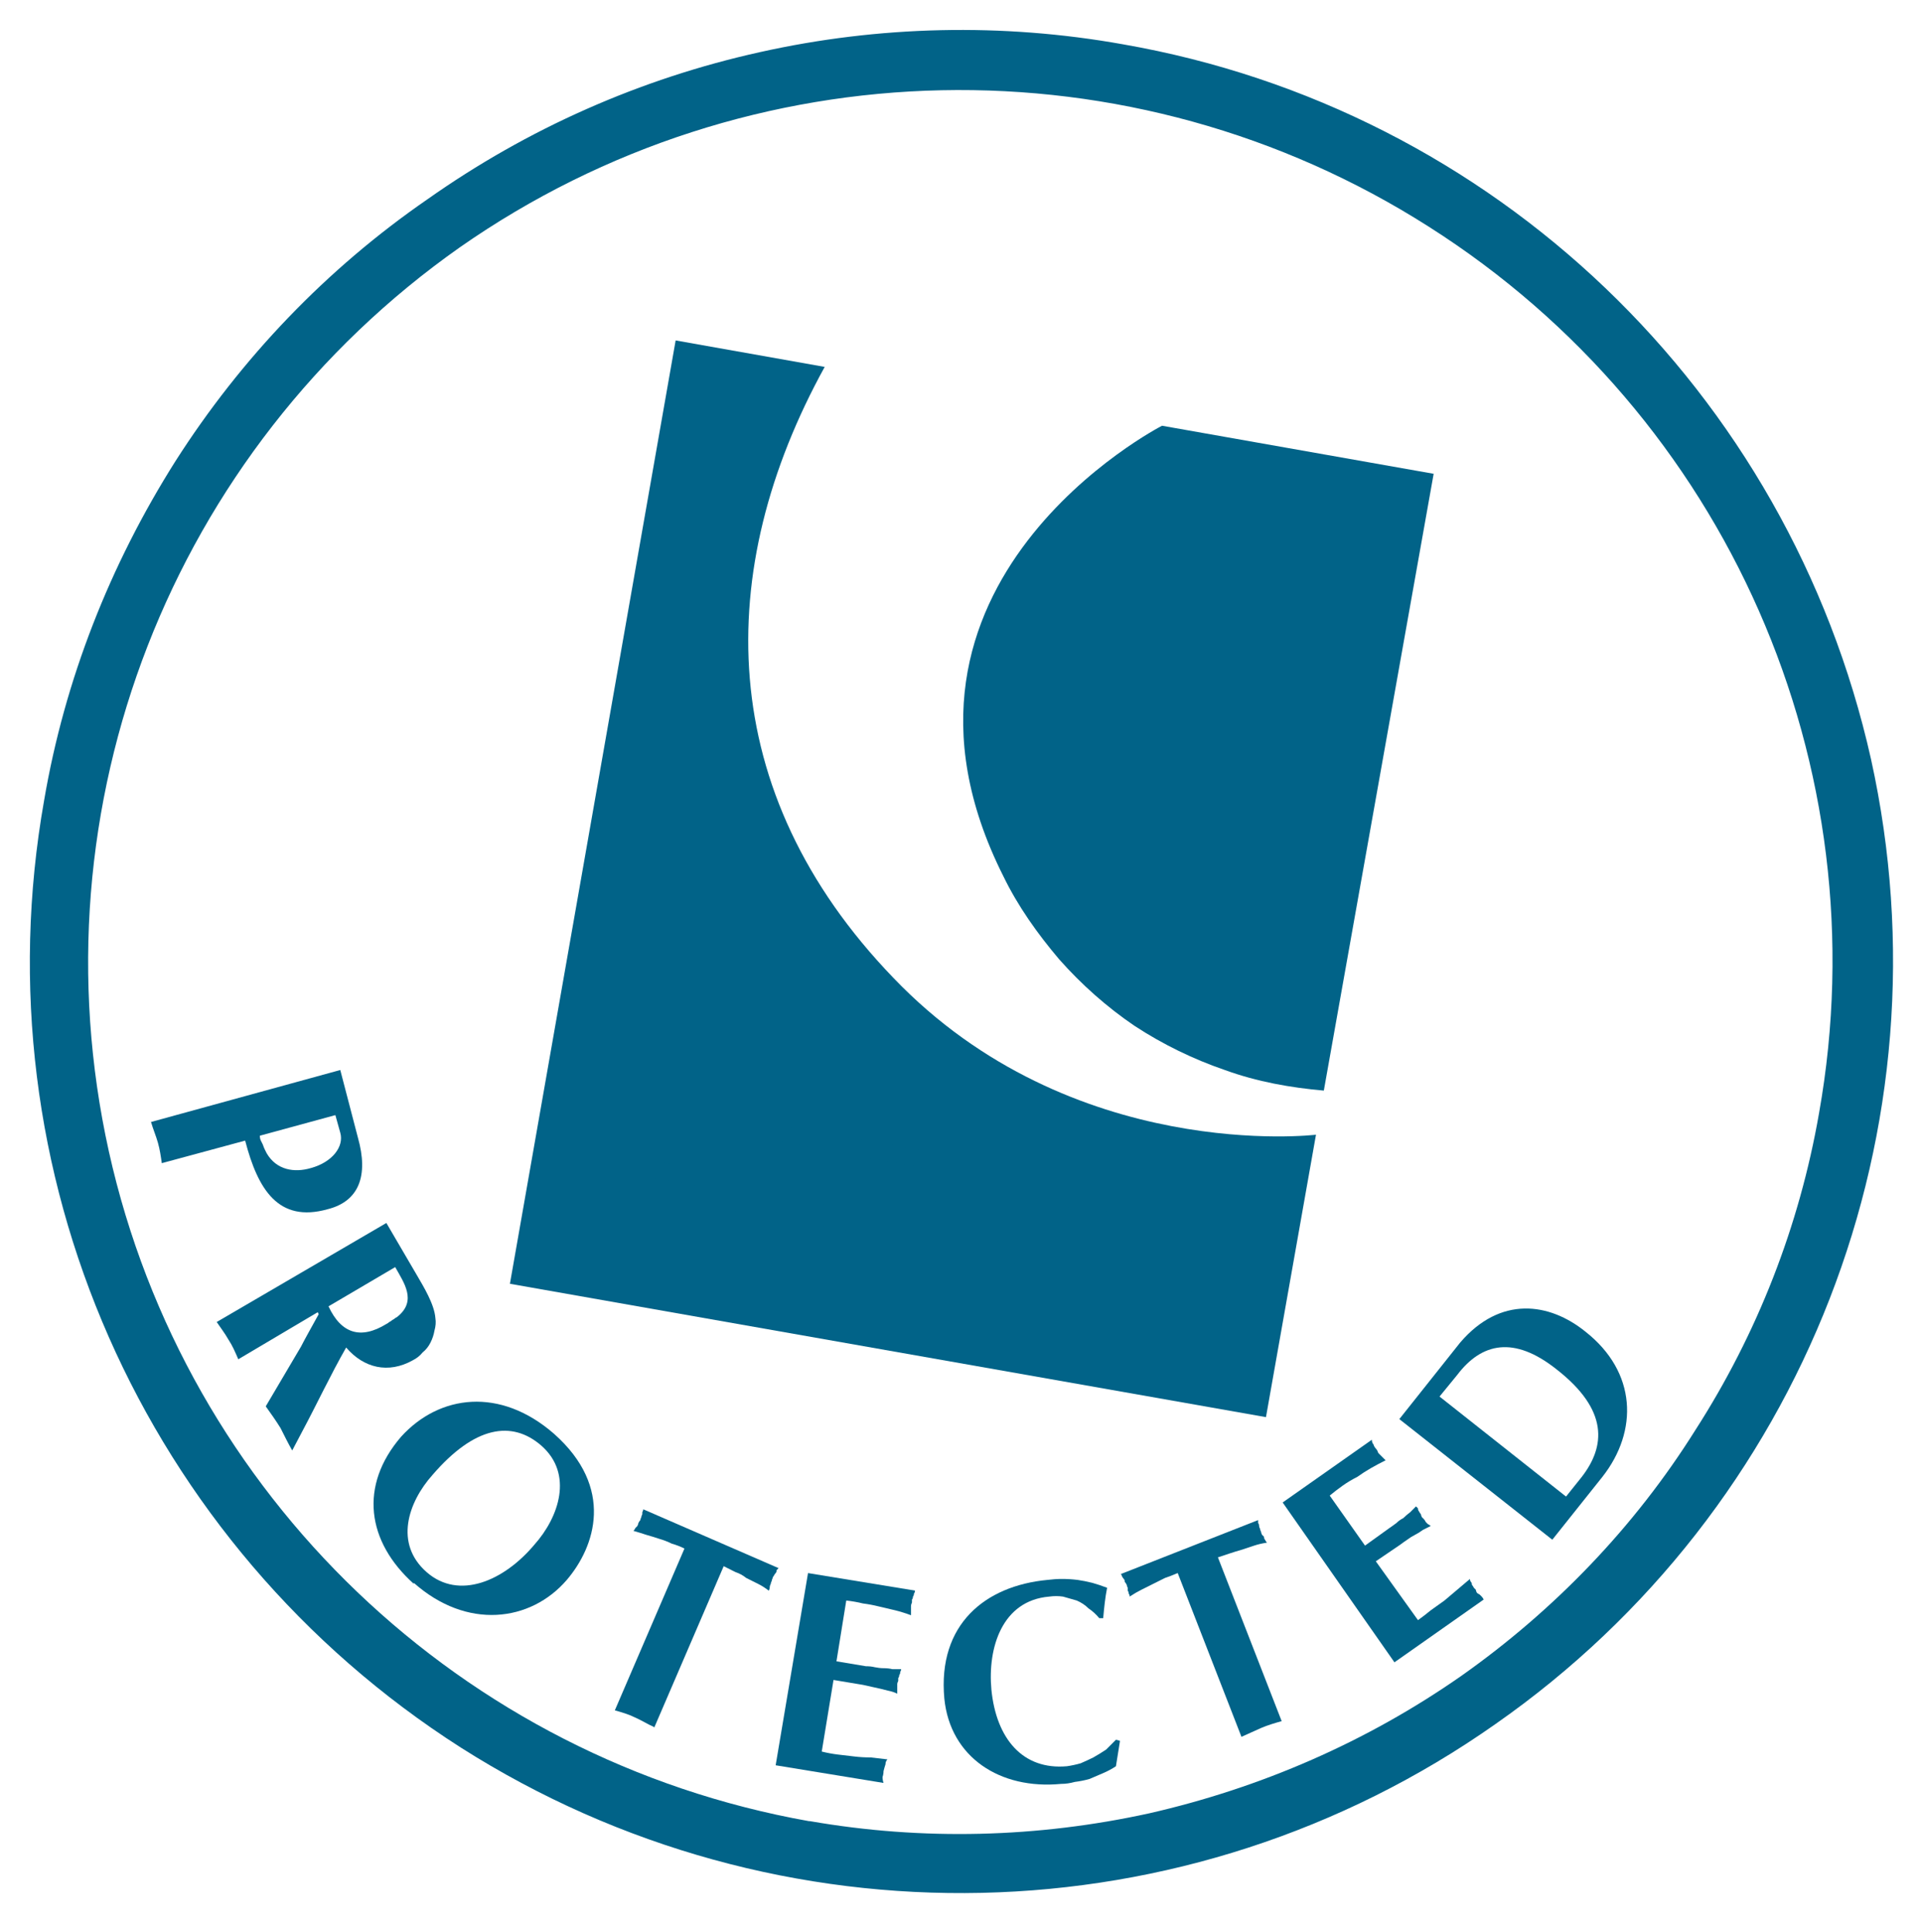 <svg xmlns="http://www.w3.org/2000/svg" version="1.2" viewBox="-3 -3 196 197" width="190" height="191" transform="matrix(1, 0, 0, 1, 0, 0)"><g id="deeditor_bgCarrier" stroke-width="0">
  <rect id="dee_c_e" x="-3" y="-3" width="196" height="197" rx="38.4" fill="transparent" strokewidth="0"/>
</g>
  <title>atol</title>
  <style>
		.s0 { fill: #016388 } 
		.s1 { fill: #016388 } 
	</style>
  <path id="Layer" class="s0" d="m88.1 96.7c18.2 19 43.1 16 43.1 16l-5.1 28.8-77.1-13.6 16.9-96.2 15.2 2.7c-11.4 20.7-11.3 43.3 7 62.3z" fill="#016388"/>
  <path id="Layer" class="s0" d="m132 108.2c-3.4-0.3-6.8-0.9-10.1-2.1-3.2-1.1-6.3-2.6-9.2-4.5-2.8-1.9-5.4-4.2-7.7-6.8-2.2-2.6-4.2-5.4-5.7-8.5-15-29.9 16.2-45.9 16.2-45.9l27.7 4.9-11.2 62.9" fill="#016388"/>
  <path id="Layer" fill-rule="evenodd" class="s1" d="m74.3 120.9l-4.1-0.7-0.9-2.1-6.8-1.2-1.6 1.7-4-0.7 8.2-8.2 4.4 0.8zm-5.8-4.7l-1.7-4-3 3.2z" fill="#016388"/>
  <path id="Layer" class="s1" d="m76.8 111.8l14.8 2.6-0.3 1.7-5.5-1-1.3 7.6-3.9-0.7 1.4-7.6-5.5-1 0.3-1.6" fill="#016388"/>
  <path id="Layer" fill-rule="evenodd" class="s1" d="m110 122.5q-0.5 2.5-3.5 3.3-0.7 0.2-1.5 0.3-0.8 0-1.6 0-0.8 0-1.5 0-0.8-0.1-1.6-0.3-0.8-0.1-1.5-0.3-0.8-0.2-1.5-0.4-0.8-0.3-1.5-0.7-0.7-0.3-1.3-0.8c-1.7-1.2-2.4-2.6-2.1-4.3q0.4-2.5 3.5-3.3 0.7-0.2 1.5-0.3 0.8-0.1 1.6-0.1 0.7 0 1.5 0.1 0.8 0.1 1.6 0.3 0.7 0.1 1.5 0.3 0.8 0.1 1.5 0.4 0.7 0.3 1.4 0.6 0.7 0.4 1.4 0.8c1.7 1.2 2.4 2.7 2.1 4.4zm-11.2 1.1q0.8 0.4 1.8 0.6 0.9 0.1 1.9 0.1 1-0.1 1.9-0.3 0.7-0.3 1.1-0.9 0.5-0.6 0.6-1.3 0.2-0.8-0.1-1.5-0.2-0.7-0.8-1.2-0.7-0.6-1.6-0.9-0.9-0.4-1.8-0.6-1-0.1-1.9-0.1-1 0.1-1.9 0.3-0.7 0.3-1.2 0.9-0.5 0.6-0.6 1.3-0.1 0.7 0.1 1.4 0.3 0.8 0.8 1.3 0.8 0.5 1.7 0.9z" fill="#016388"/>
  <path id="Layer" class="s1" d="m112.1 127.6l1.6-9.3 3.9 0.7-1.4 7.6 9.1 1.7-0.3 1.6-12.9-2.3" fill="#016388"/>
  <path id="Layer" fill-rule="evenodd" class="s0" d="m14.9 44c6.7-10.5 15.4-19.6 25.7-26.7 10.2-7.2 21.7-12.3 33.9-15 12.1-2.7 24.7-3 37-0.8 37.9 6.6 67.9 35.4 76.3 72.9 8.3 37.6-6.8 76.4-38.3 98.4-31.4 22.1-73.1 23-105.5 2.4-32.4-20.7-49.2-58.8-42.5-96.6 2.1-12.3 6.7-24 13.4-34.6zm64.7 138.7c11.5 2 23.2 1.7 34.6-0.8 11.4-2.6 22.2-7.3 31.8-14 9.5-6.7 17.7-15.2 23.9-25.1 6.3-9.8 10.6-20.8 12.6-32.3 6.3-35.4-9.4-71.1-39.8-90.4-30.3-19.3-69.3-18.5-98.8 2.1-29.4 20.7-43.6 57-35.8 92.2 7.8 35.1 36 62 71.4 68.3z" fill="#016388"/>
  <path id="Layer" fill-rule="evenodd" class="s0" d="m13.5 115.6c-0.1-0.7-0.2-1.4-0.4-2.1-0.2-0.7-0.5-1.4-0.7-2.1l19.3-5.3 1.8 6.9c1.1 3.9 0.1 6.5-3.1 7.3-5 1.4-7.1-2-8.4-7zm10-2.8q0 0.3 0.1 0.5 0.1 0.2 0.2 0.4 0.1 0.3 0.2 0.5 0.1 0.2 0.2 0.4c1 1.7 2.8 2 4.5 1.5 2.2-0.6 3.4-2.2 3-3.6l-0.5-1.8z" fill="#016388"/>
  <path id="Layer" fill-rule="evenodd" class="s0" d="m36.4 121.7l3.1 5.3c0.7 1.2 1.8 3 1.9 4.4q0.1 0.6-0.1 1.3-0.1 0.6-0.4 1.2-0.3 0.6-0.8 1-0.4 0.5-1 0.8c-2.5 1.4-5 0.8-6.8-1.3-1.6 2.8-3 5.8-4.5 8.6l-1 1.9c-0.4-0.7-0.8-1.5-1.2-2.3-0.5-0.8-1-1.5-1.5-2.2l3.6-6.1c0.4-0.8 1.2-2.2 1.8-3.3l-0.1-0.2-8.1 4.8c-0.3-0.7-0.6-1.4-1-2-0.4-0.7-0.8-1.2-1.2-1.8zm-5.9 8.5q0 0 0-0.1zm5.9 1.8q0.2-0.1 0.3-0.2 0.2-0.1 0.3-0.2 0.2-0.1 0.3-0.2 0.2-0.1 0.3-0.2c1.9-1.6 0.6-3.4-0.3-5l-6.8 4c1.3 2.8 3.3 3.4 5.9 1.8z" fill="#016388"/>
  <path id="Layer" fill-rule="evenodd" class="s0" d="m39.2 158.5c-4.8-4.3-5.6-10-1.3-15 3.9-4.3 10.1-5.1 15.6-0.3 6.2 5.5 4.2 11.5 1.3 14.9-3.7 4.3-10.2 5.1-15.6 0.3zm1.9-11.1c-2.5 2.8-3.9 7-0.6 9.9 3.3 2.9 7.9 0.9 11-2.8 2.5-2.8 4-7.2 0.7-10.1-3-2.6-6.8-2-11.1 3z" fill="#016388"/>
  <path id="Layer" class="s0" d="m63.7 173.1c-0.7-0.3-1.3-0.7-2-1-0.6-0.3-1.3-0.5-2-0.7l7.1-16.5q-0.6-0.3-1.3-0.5-0.6-0.3-1.3-0.5-0.6-0.2-1.3-0.4-0.6-0.2-1.3-0.4 0.1-0.1 0.2-0.3 0.1-0.1 0.2-0.2 0.1-0.2 0.1-0.3 0.1-0.2 0.2-0.3 0-0.1 0.1-0.3 0-0.1 0.1-0.3 0-0.1 0-0.2 0.1-0.2 0.1-0.3l13.8 6q-0.1 0.1-0.2 0.2 0 0.2-0.1 0.3-0.1 0.1-0.2 0.3-0.1 0.1-0.1 0.2-0.1 0.2-0.1 0.3-0.1 0.2-0.1 0.3-0.1 0.2-0.1 0.3 0 0.2-0.1 0.4-0.5-0.4-1.1-0.7-0.6-0.3-1.2-0.6-0.5-0.4-1.1-0.6-0.6-0.3-1.2-0.6l-7.1 16.5" fill="#016388"/>
  <path id="Layer" class="s0" d="m90.3 159.2q0 0.2-0.1 0.3 0 0.2-0.1 0.3 0 0.2-0.1 0.3 0 0.2 0 0.3-0.1 0.2-0.1 0.4 0 0.1 0 0.3 0 0.1 0 0.3 0 0.1 0 0.3-0.8-0.3-1.6-0.5-0.8-0.2-1.7-0.4-0.8-0.2-1.6-0.3-0.8-0.2-1.7-0.3l-1 6.2 3 0.5q0.5 0 0.9 0.1 0.5 0.1 0.9 0.1 0.5 0 0.9 0.1 0.5 0 0.9 0 0 0.1-0.1 0.3 0 0.2-0.1 0.3 0 0.2-0.1 0.3 0 0.2 0 0.3-0.1 0.2-0.1 0.3 0 0.2 0 0.3 0 0.2 0 0.4 0 0.1 0 0.3-0.4-0.2-0.9-0.3-0.4-0.1-0.8-0.2-0.5-0.1-0.9-0.2-0.5-0.1-0.9-0.2l-3-0.5-1.2 7.3q0.8 0.2 1.6 0.3 0.9 0.1 1.7 0.2 0.8 0.1 1.7 0.1 0.8 0.1 1.7 0.2-0.2 0.2-0.2 0.5-0.1 0.3-0.2 0.7 0 0.3-0.1 0.6 0 0.3 0.1 0.6l-11-1.8 3.3-19.6 11 1.8" fill="#016388"/>
  <path id="Layer" class="s0" d="m111.2 174.6l-0.4 2.5q-0.6 0.4-1.3 0.7-0.7 0.3-1.4 0.6-0.7 0.2-1.5 0.3-0.7 0.2-1.4 0.2c-6.2 0.6-11.3-2.7-11.9-8.7-0.7-7.6 4.2-11.5 10.5-12.1q0.8-0.1 1.5-0.1 0.8 0 1.6 0.1 0.7 0.1 1.5 0.3 0.7 0.2 1.5 0.5c-0.2 1-0.3 2-0.4 3.1h-0.4q-0.5-0.6-1.1-1-0.5-0.5-1.2-0.8-0.7-0.2-1.4-0.4-0.7-0.1-1.4 0c-4.8 0.4-6.3 5.2-5.9 9.5 0.5 5 3.2 8.2 7.7 7.8q0.7-0.1 1.4-0.3 0.7-0.3 1.3-0.6 0.7-0.4 1.3-0.8 0.5-0.5 1-1l0.4 0.1" fill="#016388"/>
  <path id="Layer" class="s0" d="m127.7 172.5c-0.7 0.2-1.4 0.4-2.1 0.7-0.7 0.3-1.3 0.6-2 0.9l-6.5-16.7q-0.7 0.3-1.3 0.5-0.6 0.3-1.2 0.6-0.6 0.3-1.2 0.6-0.6 0.3-1.2 0.7 0-0.2-0.1-0.3 0-0.2-0.1-0.3 0-0.2 0-0.3-0.1-0.2-0.1-0.3-0.1-0.2-0.2-0.3 0-0.2-0.1-0.3-0.1-0.1-0.2-0.3 0-0.1-0.1-0.2l14-5.5q0 0.1 0 0.3 0.1 0.1 0.1 0.3 0 0.1 0.1 0.3 0 0.1 0.1 0.3 0 0.1 0.1 0.3 0.1 0.1 0.2 0.2 0 0.2 0.1 0.3 0.1 0.2 0.2 0.3-0.7 0.1-1.3 0.3-0.6 0.2-1.2 0.4-0.7 0.2-1.3 0.4-0.6 0.2-1.2 0.4l6.5 16.7" fill="#016388"/>
  <path id="Layer" class="s0" d="m136.9 143.9q0 0.1 0.1 0.3 0.1 0.1 0.1 0.2 0.1 0.2 0.2 0.3 0.1 0.1 0.2 0.3 0 0.1 0.1 0.2 0.1 0.1 0.3 0.3 0.1 0.1 0.2 0.2 0.1 0.1 0.2 0.2-0.8 0.4-1.5 0.8-0.7 0.4-1.4 0.9-0.8 0.4-1.5 0.9-0.7 0.5-1.3 1l3.6 5.1 2.5-1.8q0.3-0.2 0.7-0.5 0.3-0.3 0.7-0.5 0.3-0.3 0.7-0.6 0.3-0.3 0.6-0.6 0.1 0.1 0.2 0.2 0 0.2 0.1 0.3 0.1 0.2 0.2 0.3 0 0.1 0.1 0.3 0.1 0.1 0.2 0.2 0.1 0.1 0.2 0.3 0.1 0.1 0.2 0.2 0.2 0.1 0.3 0.2-0.4 0.2-0.8 0.4-0.4 0.3-0.8 0.5-0.4 0.2-0.8 0.5-0.3 0.2-0.7 0.5l-2.5 1.7 4.3 6q0.7-0.5 1.3-1 0.7-0.5 1.4-1 0.6-0.5 1.3-1.1 0.6-0.5 1.3-1.1 0 0.2 0.1 0.3 0.1 0.1 0.1 0.3 0.1 0.1 0.2 0.3 0.1 0.1 0.2 0.2 0 0.1 0.1 0.3 0.1 0.1 0.3 0.2 0.1 0.1 0.2 0.2 0.1 0.1 0.2 0.3l-9.1 6.4-11.4-16.3 9.1-6.4" fill="#016388"/>
  <path id="Layer" fill-rule="evenodd" class="s0" d="m145.9 133.9c4.1-4.8 9.1-4.1 12.8-1.1 5.2 4.1 5.4 10.1 1.7 14.8l-5.1 6.4-15.6-12.3zm10.8 15.7l1.6-2c2.4-3.1 2.8-6.8-2.6-11-4.3-3.4-7.6-2.7-10.1 0.6l-1.8 2.2 12.9 10.2z" fill="#016388"/>
</svg>